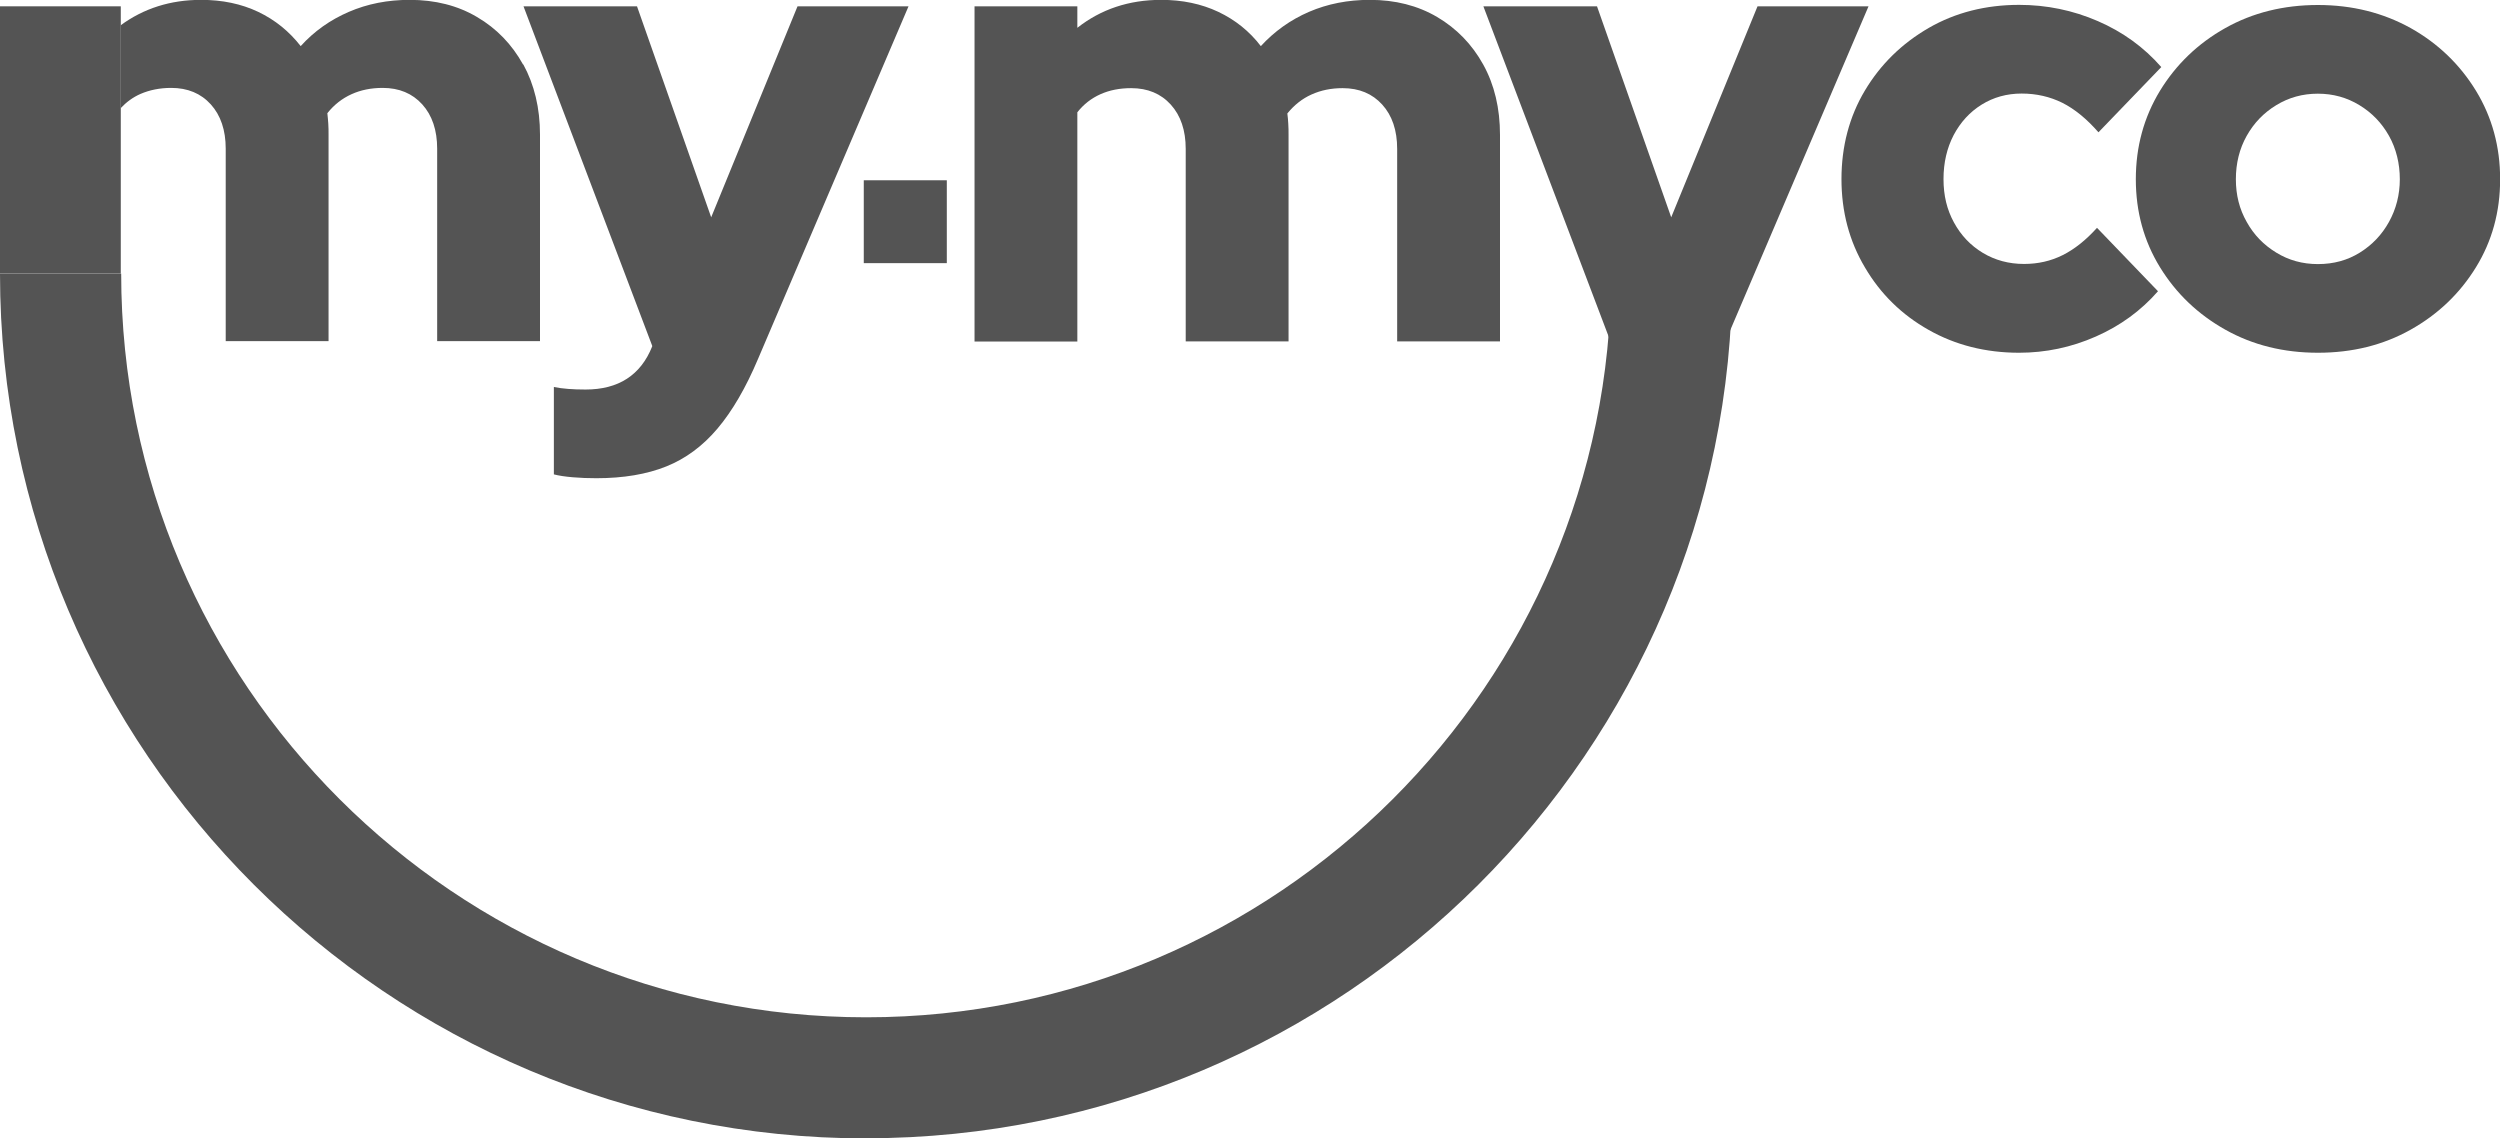 <svg xmlns="http://www.w3.org/2000/svg" fill="none" viewBox="0 0 112 51" height="51" width="112">
<g clip-path="url(#clip0_878_439)">
<path fill="#545454" d="M26.717 21.424C26.356 21.424 26.007 21.412 25.664 21.382C25.321 21.353 25.037 21.311 24.813 21.252V17.338C25.191 17.415 25.664 17.451 26.232 17.451C27.71 17.451 28.704 16.807 29.218 15.52V15.491L23.453 0.283H28.538L31.861 9.735L35.729 0.283H40.702L33.967 16.063C33.417 17.368 32.808 18.413 32.145 19.198C31.483 19.983 30.714 20.55 29.845 20.898C28.976 21.247 27.929 21.424 26.717 21.424Z"></path>
<path fill="#545454" d="M23.435 2.893C22.932 1.984 22.246 1.275 21.371 0.762C20.502 0.248 19.497 -0.006 18.355 -0.006C17.368 -0.006 16.463 0.171 15.629 0.531C14.795 0.891 14.074 1.399 13.471 2.066C12.956 1.405 12.323 0.891 11.567 0.531C10.81 0.171 9.958 -0.006 9.006 -0.006C7.634 -0.006 6.434 0.378 5.405 1.133V4.847C5.659 4.575 5.955 4.357 6.292 4.209C6.7 4.032 7.161 3.938 7.67 3.938C8.409 3.938 9 4.186 9.444 4.676C9.887 5.166 10.112 5.833 10.112 6.659V15.284H14.719V6.033C14.719 5.862 14.719 5.697 14.707 5.537C14.695 5.378 14.683 5.219 14.665 5.071C14.967 4.693 15.328 4.41 15.747 4.221C16.161 4.032 16.628 3.938 17.143 3.938C17.882 3.938 18.474 4.186 18.917 4.676C19.36 5.166 19.585 5.833 19.585 6.659V15.284H24.192V6.033C24.192 4.841 23.938 3.79 23.441 2.881L23.435 2.893Z"></path>
<path fill="#545454" d="M43.659 15.296V0.283H48.265V1.246C49.324 0.413 50.577 -0.006 52.02 -0.006C52.966 -0.006 53.818 0.171 54.581 0.531C55.338 0.891 55.976 1.399 56.485 2.066C57.094 1.405 57.809 0.891 58.643 0.531C59.477 0.171 60.388 -0.006 61.369 -0.006C62.505 -0.006 63.51 0.248 64.385 0.762C65.254 1.275 65.946 1.984 66.449 2.893C66.952 3.802 67.2 4.853 67.2 6.045V15.296H62.593V6.671C62.593 5.839 62.369 5.177 61.925 4.687C61.482 4.197 60.89 3.949 60.151 3.949C59.637 3.949 59.175 4.044 58.756 4.233C58.336 4.422 57.981 4.705 57.673 5.083C57.691 5.236 57.709 5.39 57.715 5.549C57.727 5.709 57.727 5.874 57.727 6.045V15.296H53.12V6.671C53.12 5.839 52.895 5.177 52.452 4.687C52.008 4.197 51.417 3.949 50.678 3.949C50.163 3.949 49.708 4.038 49.3 4.221C48.892 4.404 48.549 4.67 48.265 5.03V15.302H43.659V15.296Z"></path>
<path fill="#545454" d="M83.71 0.283H78.737L74.87 9.735L71.546 0.283H66.455L72.15 15.296H77.3L83.71 0.283Z"></path>
<path fill="#545454" d="M42.417 8.076H38.697V11.789H42.417V8.076Z"></path>
<path fill="#545454" d="M38.804 51C17.409 51 0 33.62 0 12.256H5.429C5.429 30.627 20.401 45.575 38.804 45.575C57.206 45.575 72.179 30.627 72.179 12.256H77.608C77.608 33.614 60.199 50.994 38.804 50.994V51Z"></path>
<path fill="#545454" d="M5.411 0.283H0V12.255H5.411V0.283Z"></path>
<path fill="#545454" d="M90.457 15.803C88.961 15.803 87.607 15.461 86.407 14.782C85.2 14.103 84.248 13.171 83.551 11.984C82.847 10.803 82.498 9.481 82.498 8.023C82.498 6.565 82.847 5.225 83.551 4.05C84.254 2.875 85.206 1.948 86.407 1.251C87.607 0.561 88.961 0.218 90.457 0.218C91.687 0.218 92.864 0.46 93.982 0.945C95.1 1.429 96.046 2.113 96.826 3.005L94.011 5.927C93.479 5.319 92.941 4.882 92.391 4.605C91.841 4.333 91.232 4.191 90.57 4.191C89.907 4.191 89.31 4.357 88.778 4.687C88.246 5.018 87.832 5.472 87.524 6.051C87.223 6.63 87.069 7.285 87.069 8.023C87.069 8.761 87.223 9.392 87.536 9.965C87.85 10.543 88.281 10.998 88.831 11.329C89.381 11.659 89.996 11.825 90.676 11.825C91.303 11.825 91.877 11.695 92.409 11.429C92.941 11.163 93.45 10.756 93.946 10.207L96.678 13.047C95.921 13.914 94.993 14.593 93.893 15.077C92.793 15.562 91.646 15.803 90.451 15.803H90.457Z"></path>
<path fill="#545454" d="M103.845 15.803C102.308 15.803 100.924 15.461 99.694 14.77C98.464 14.08 97.489 13.147 96.767 11.972C96.046 10.797 95.685 9.487 95.685 8.029C95.685 6.571 96.046 5.254 96.767 4.067C97.489 2.887 98.464 1.948 99.694 1.257C100.924 0.567 102.308 0.224 103.845 0.224C105.383 0.224 106.761 0.573 107.997 1.257C109.227 1.948 110.202 2.887 110.924 4.067C111.645 5.248 112.006 6.571 112.006 8.029C112.006 9.487 111.645 10.803 110.924 11.972C110.202 13.147 109.227 14.08 107.997 14.77C106.767 15.461 105.383 15.803 103.845 15.803ZM103.845 11.831C104.549 11.831 105.17 11.659 105.72 11.317C106.27 10.975 106.707 10.52 107.027 9.941C107.346 9.363 107.512 8.725 107.512 8.029C107.512 7.332 107.352 6.665 107.027 6.086C106.702 5.508 106.264 5.053 105.702 4.711C105.14 4.369 104.525 4.197 103.839 4.197C103.154 4.197 102.539 4.369 101.977 4.711C101.415 5.053 100.977 5.508 100.652 6.086C100.327 6.665 100.167 7.314 100.167 8.029C100.167 8.743 100.327 9.369 100.652 9.941C100.971 10.52 101.415 10.975 101.977 11.317C102.533 11.659 103.154 11.831 103.839 11.831H103.845Z"></path>
</g>
<defs>
<clipPath id="clip0_878_439">
<rect fill="white" height="51" width="112"></rect>
</clipPath>
</defs>
</svg>
